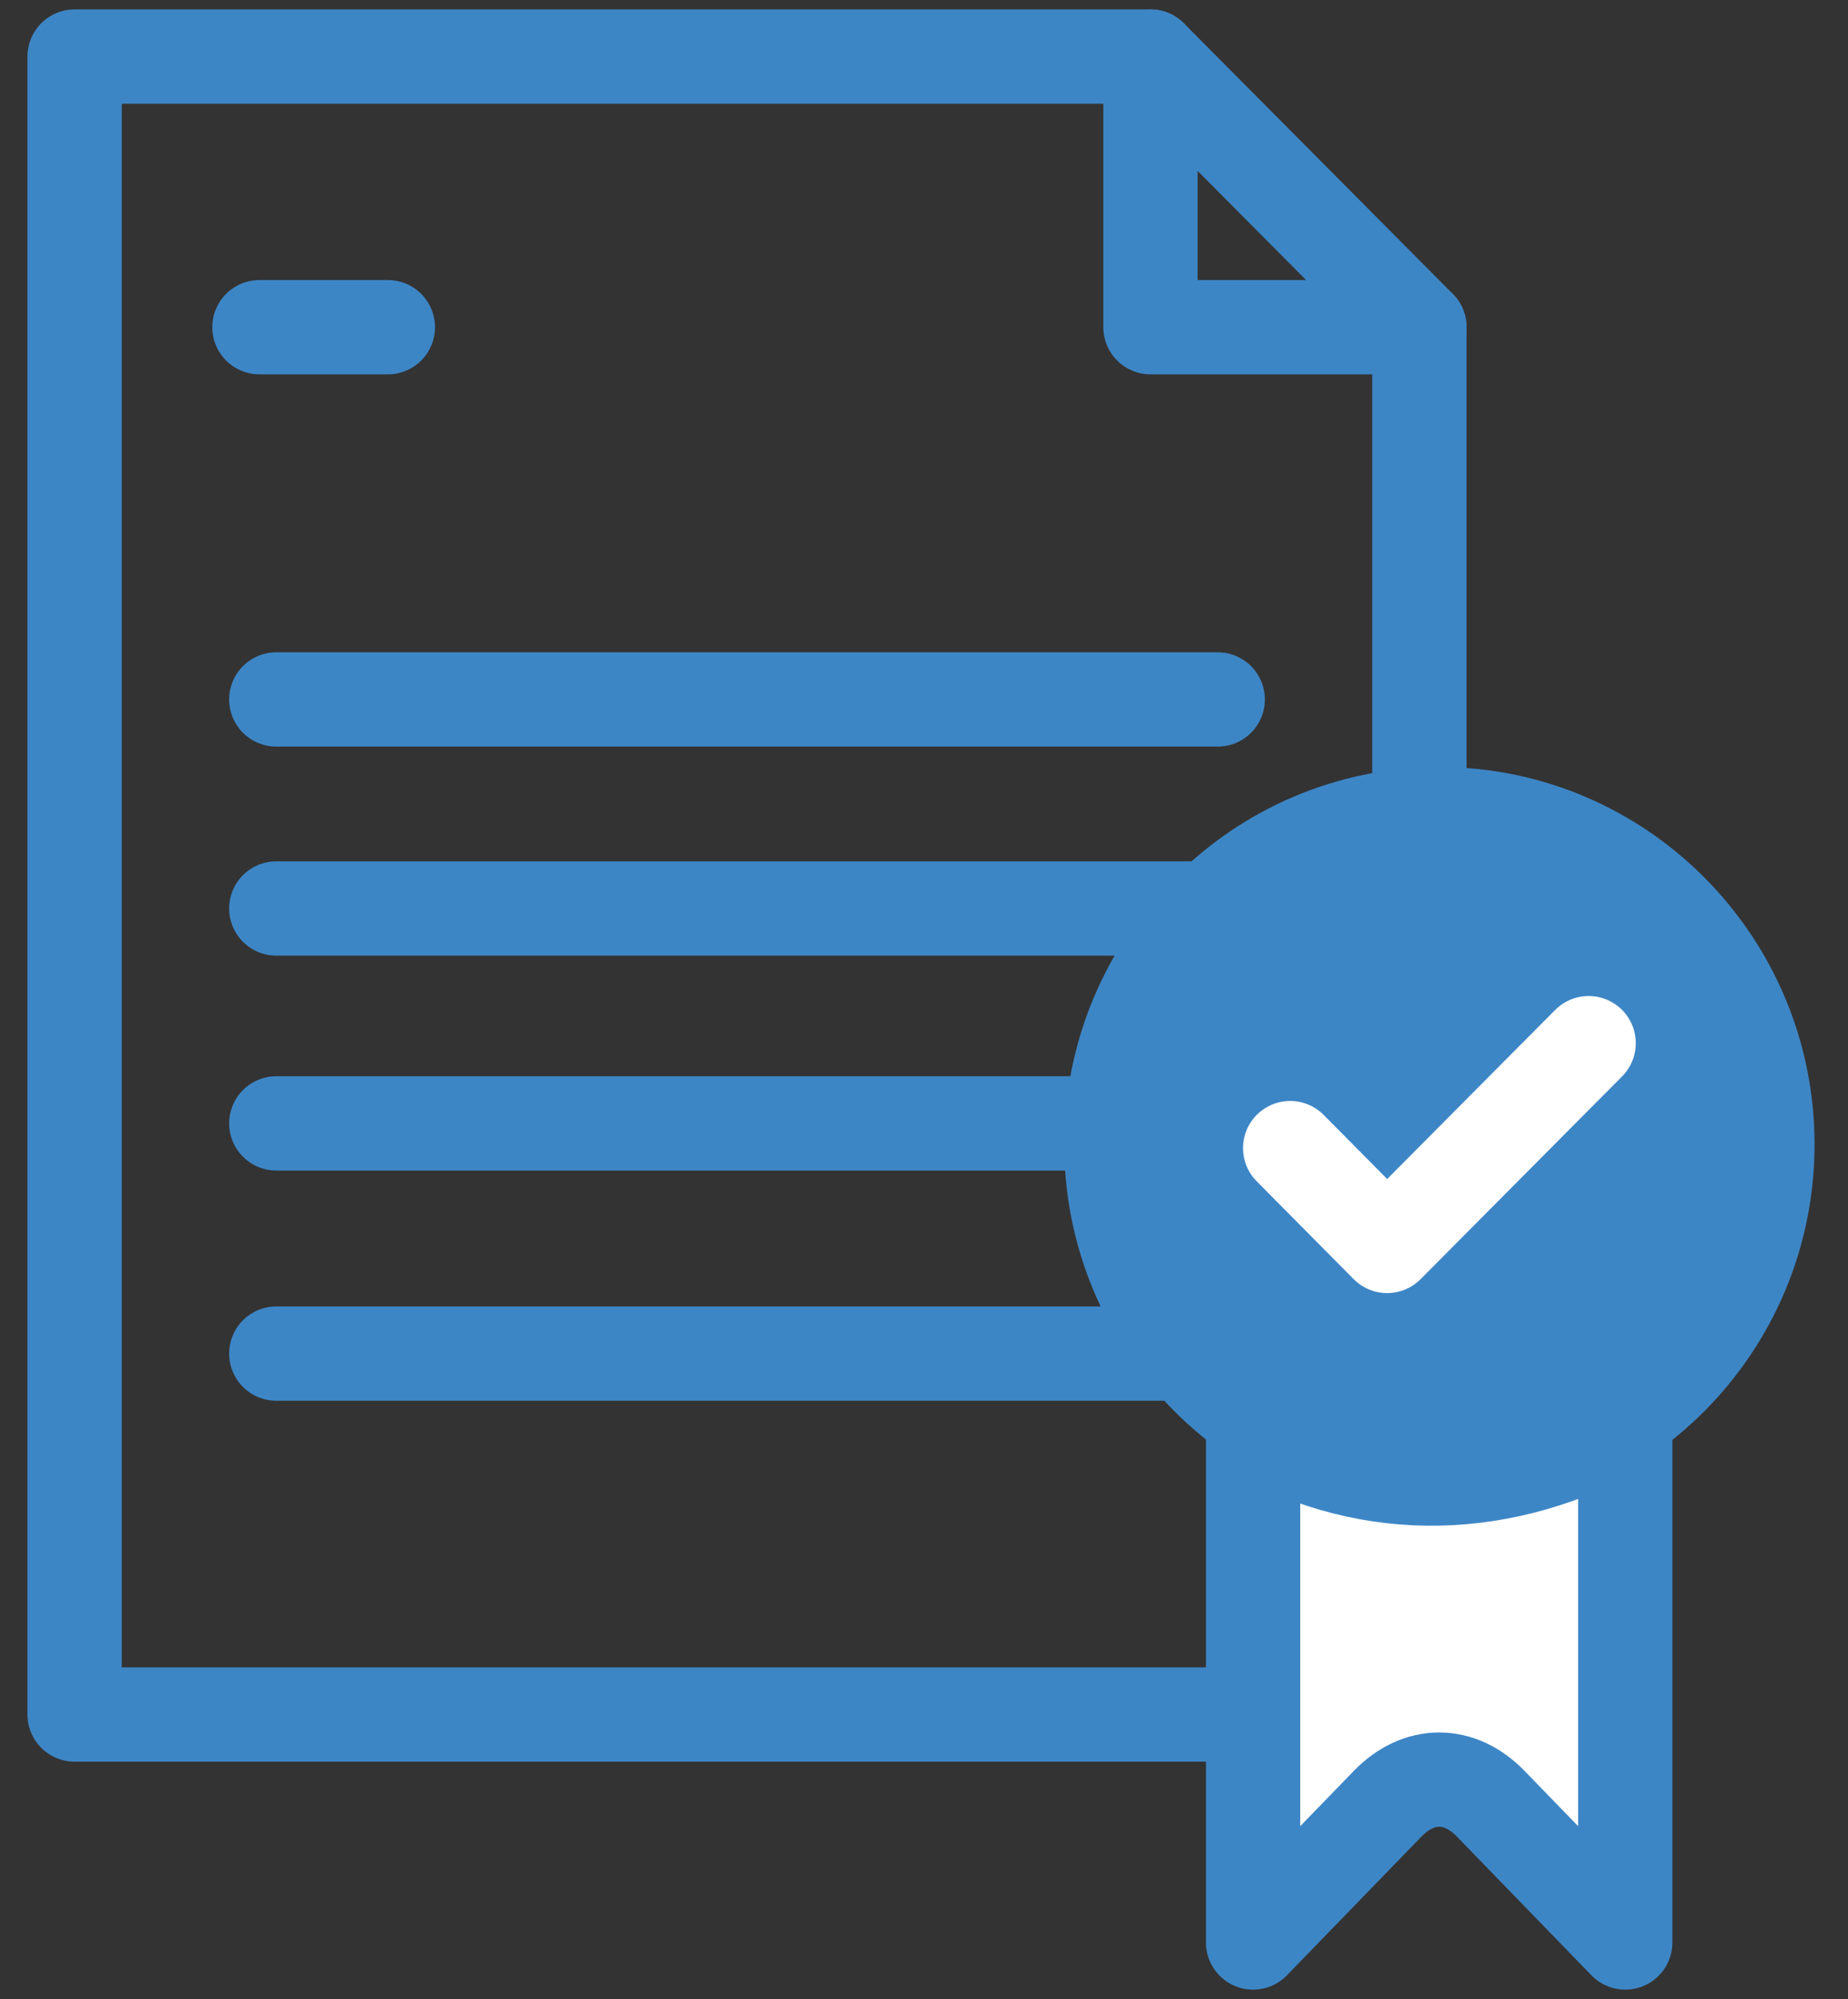 <svg width="49" height="53" viewBox="0 0 49 53" fill="none" xmlns="http://www.w3.org/2000/svg">
<rect x="0" y="0" width="49" height="53" fill="#333333" stroke="none"/>
<path d="M37.635 8.675V45.456H1.978V1.5H30.505" stroke="#3D86C6" stroke-width="2.5" stroke-miterlimit="10" stroke-linecap="round" stroke-linejoin="round"/>
<path d="M30.505 1.5V8.675H37.636L30.505 1.5Z" stroke="#3D86C6" stroke-width="2.5" stroke-miterlimit="10" stroke-linecap="round" stroke-linejoin="round"/>
<path d="M6.879 8.675H10.284" stroke="#3D86C6" stroke-width="2.5" stroke-miterlimit="10" stroke-linecap="round" stroke-linejoin="round"/>
<path d="M7.326 18.544H32.288" stroke="#3D86C6" stroke-width="2.5" stroke-miterlimit="10" stroke-linecap="round" stroke-linejoin="round"/>
<path d="M7.326 29.784H32.288" stroke="#3D86C6" stroke-width="2.5" stroke-miterlimit="10" stroke-linecap="round" stroke-linejoin="round"/>
<path d="M7.326 24.086H32.288" stroke="#3D86C6" stroke-width="2.5" stroke-miterlimit="10" stroke-linecap="round" stroke-linejoin="round"/>
<path d="M7.326 35.887H32.288" stroke="#3D86C6" stroke-width="2.5" stroke-miterlimit="10" stroke-linecap="round" stroke-linejoin="round"/>
<path d="M38.166 39.092C33.37 39.092 29.468 35.166 29.468 30.34C29.468 25.514 33.37 21.587 38.166 21.587C42.961 21.587 46.863 25.514 46.863 30.34C46.863 35.166 42.961 39.092 38.166 39.092Z" fill="#3D86C6" stroke="#3D86C6" stroke-width="2.5" stroke-miterlimit="10" stroke-linecap="round" stroke-linejoin="round"/>
<path d="M34.209 30.439L36.78 33.033L42.123 27.657" stroke="white" stroke-width="2.5" stroke-miterlimit="10" stroke-linecap="round" stroke-linejoin="round"/>
<path d="M43.094 51.5L39.529 47.824C38.701 46.968 37.619 46.968 36.791 47.824L33.226 51.5V37.938C36.416 39.715 39.904 39.571 43.094 37.794V51.5Z" fill="white" stroke="#3D86C6" stroke-width="2.5" stroke-miterlimit="10" stroke-linecap="round" stroke-linejoin="round"/>
</svg>
